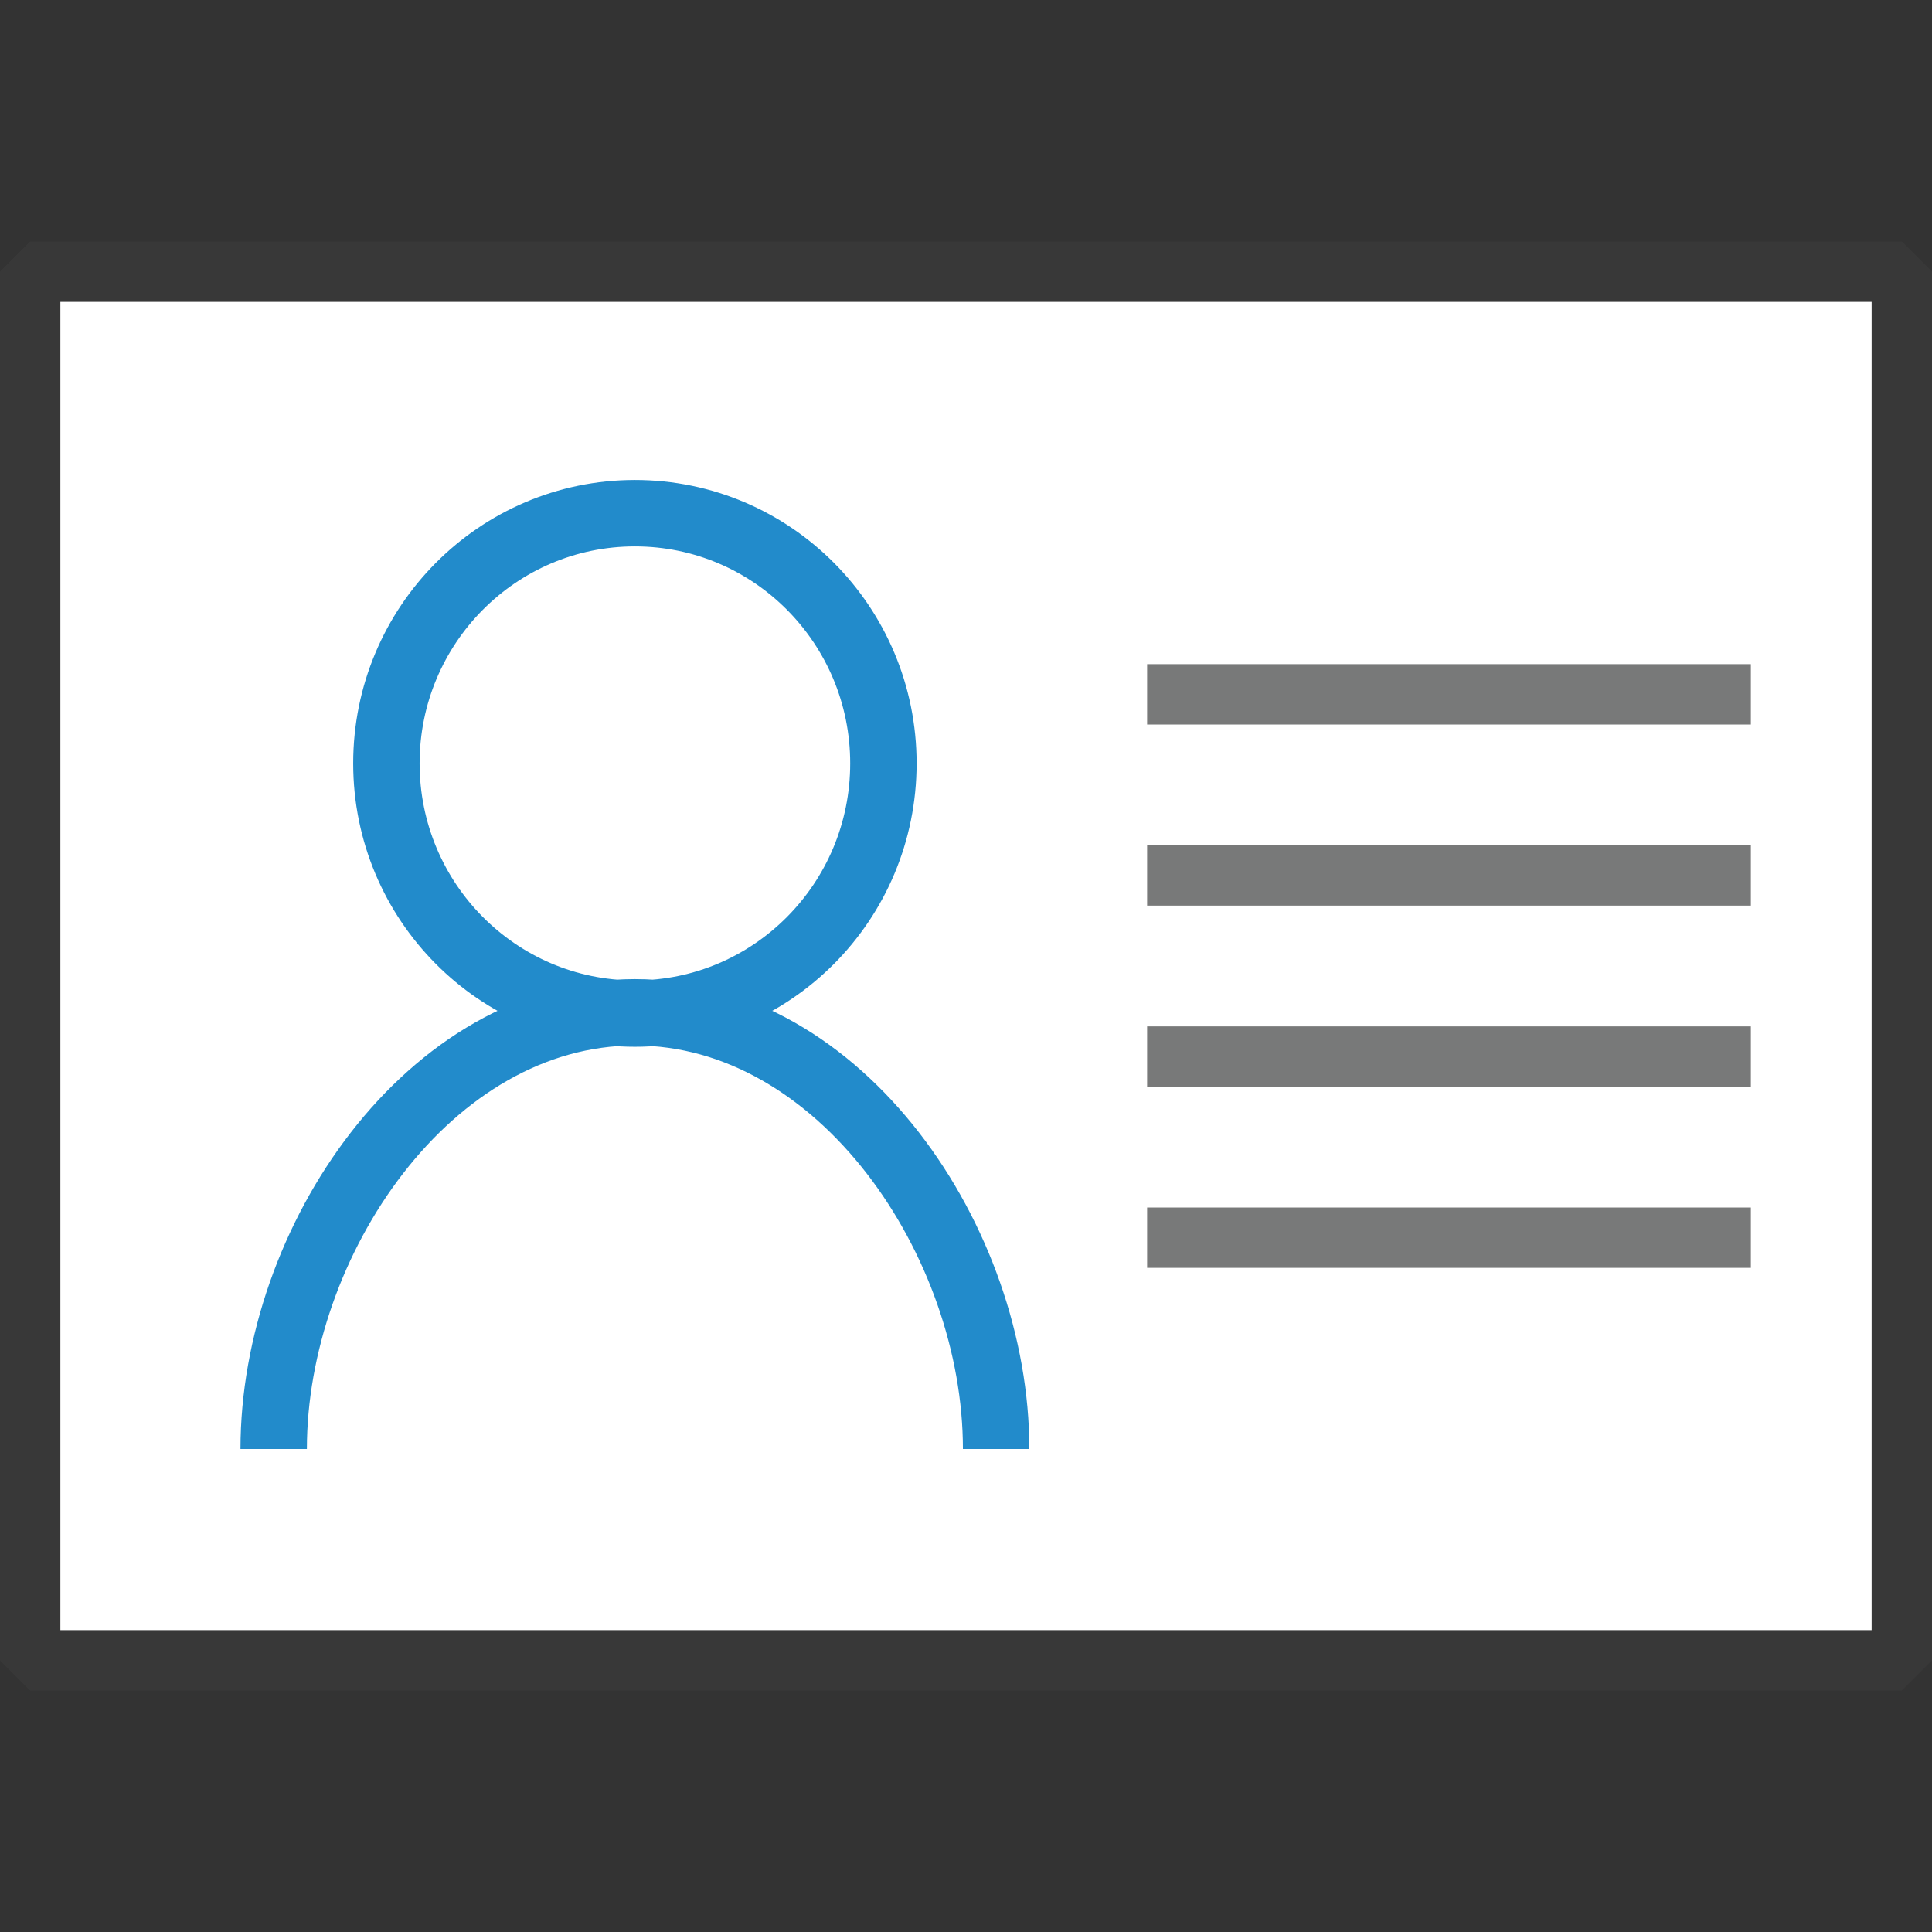 <?xml version="1.0" encoding="UTF-8"?>
<!DOCTYPE svg PUBLIC "-//W3C//DTD SVG 1.1//EN" "http://www.w3.org/Graphics/SVG/1.1/DTD/svg11.dtd">
<svg version="1.1" id="Layer_1" xmlns="http://www.w3.org/2000/svg" xmlns:xlink="http://www.w3.org/1999/xlink" x="0px" y="0px" width="32px" height="32px" viewBox="0 0 32 32" enable-background="new 0 0 32 32" xml:space="preserve">
  <rect x="0" y="0" width="32" height="32" fill="#333333" stroke="none"/>
  <g id="icon">
    <path d="M31.5,27.5H0.5V4.5h31V27.5z" fill="#FFFFFF" stroke="#383838" stroke-width="1" stroke-miterlimit="1"/>
    <path d="M10.516,8.5c-2.273,0,-4.116,1.855,-4.116,4.144s1.843,4.144,4.116,4.144s4.116,-1.855,4.116,-4.144S12.789,8.5,10.516,8.5zM16.499,24c0,-3.432,-2.568,-7.233,-5.983,-7.233S4.533,20.568,4.533,24" fill="#FFFFFF" stroke="#228BCB" stroke-width="1.1" stroke-miterlimit="1"/>
    <path d="M19,11.5h10M19,14.5h10M19,17.5h10M19,20.5h10" fill="none" stroke="#787979" stroke-width="1" stroke-miterlimit="1"/>
  </g>
</svg>
